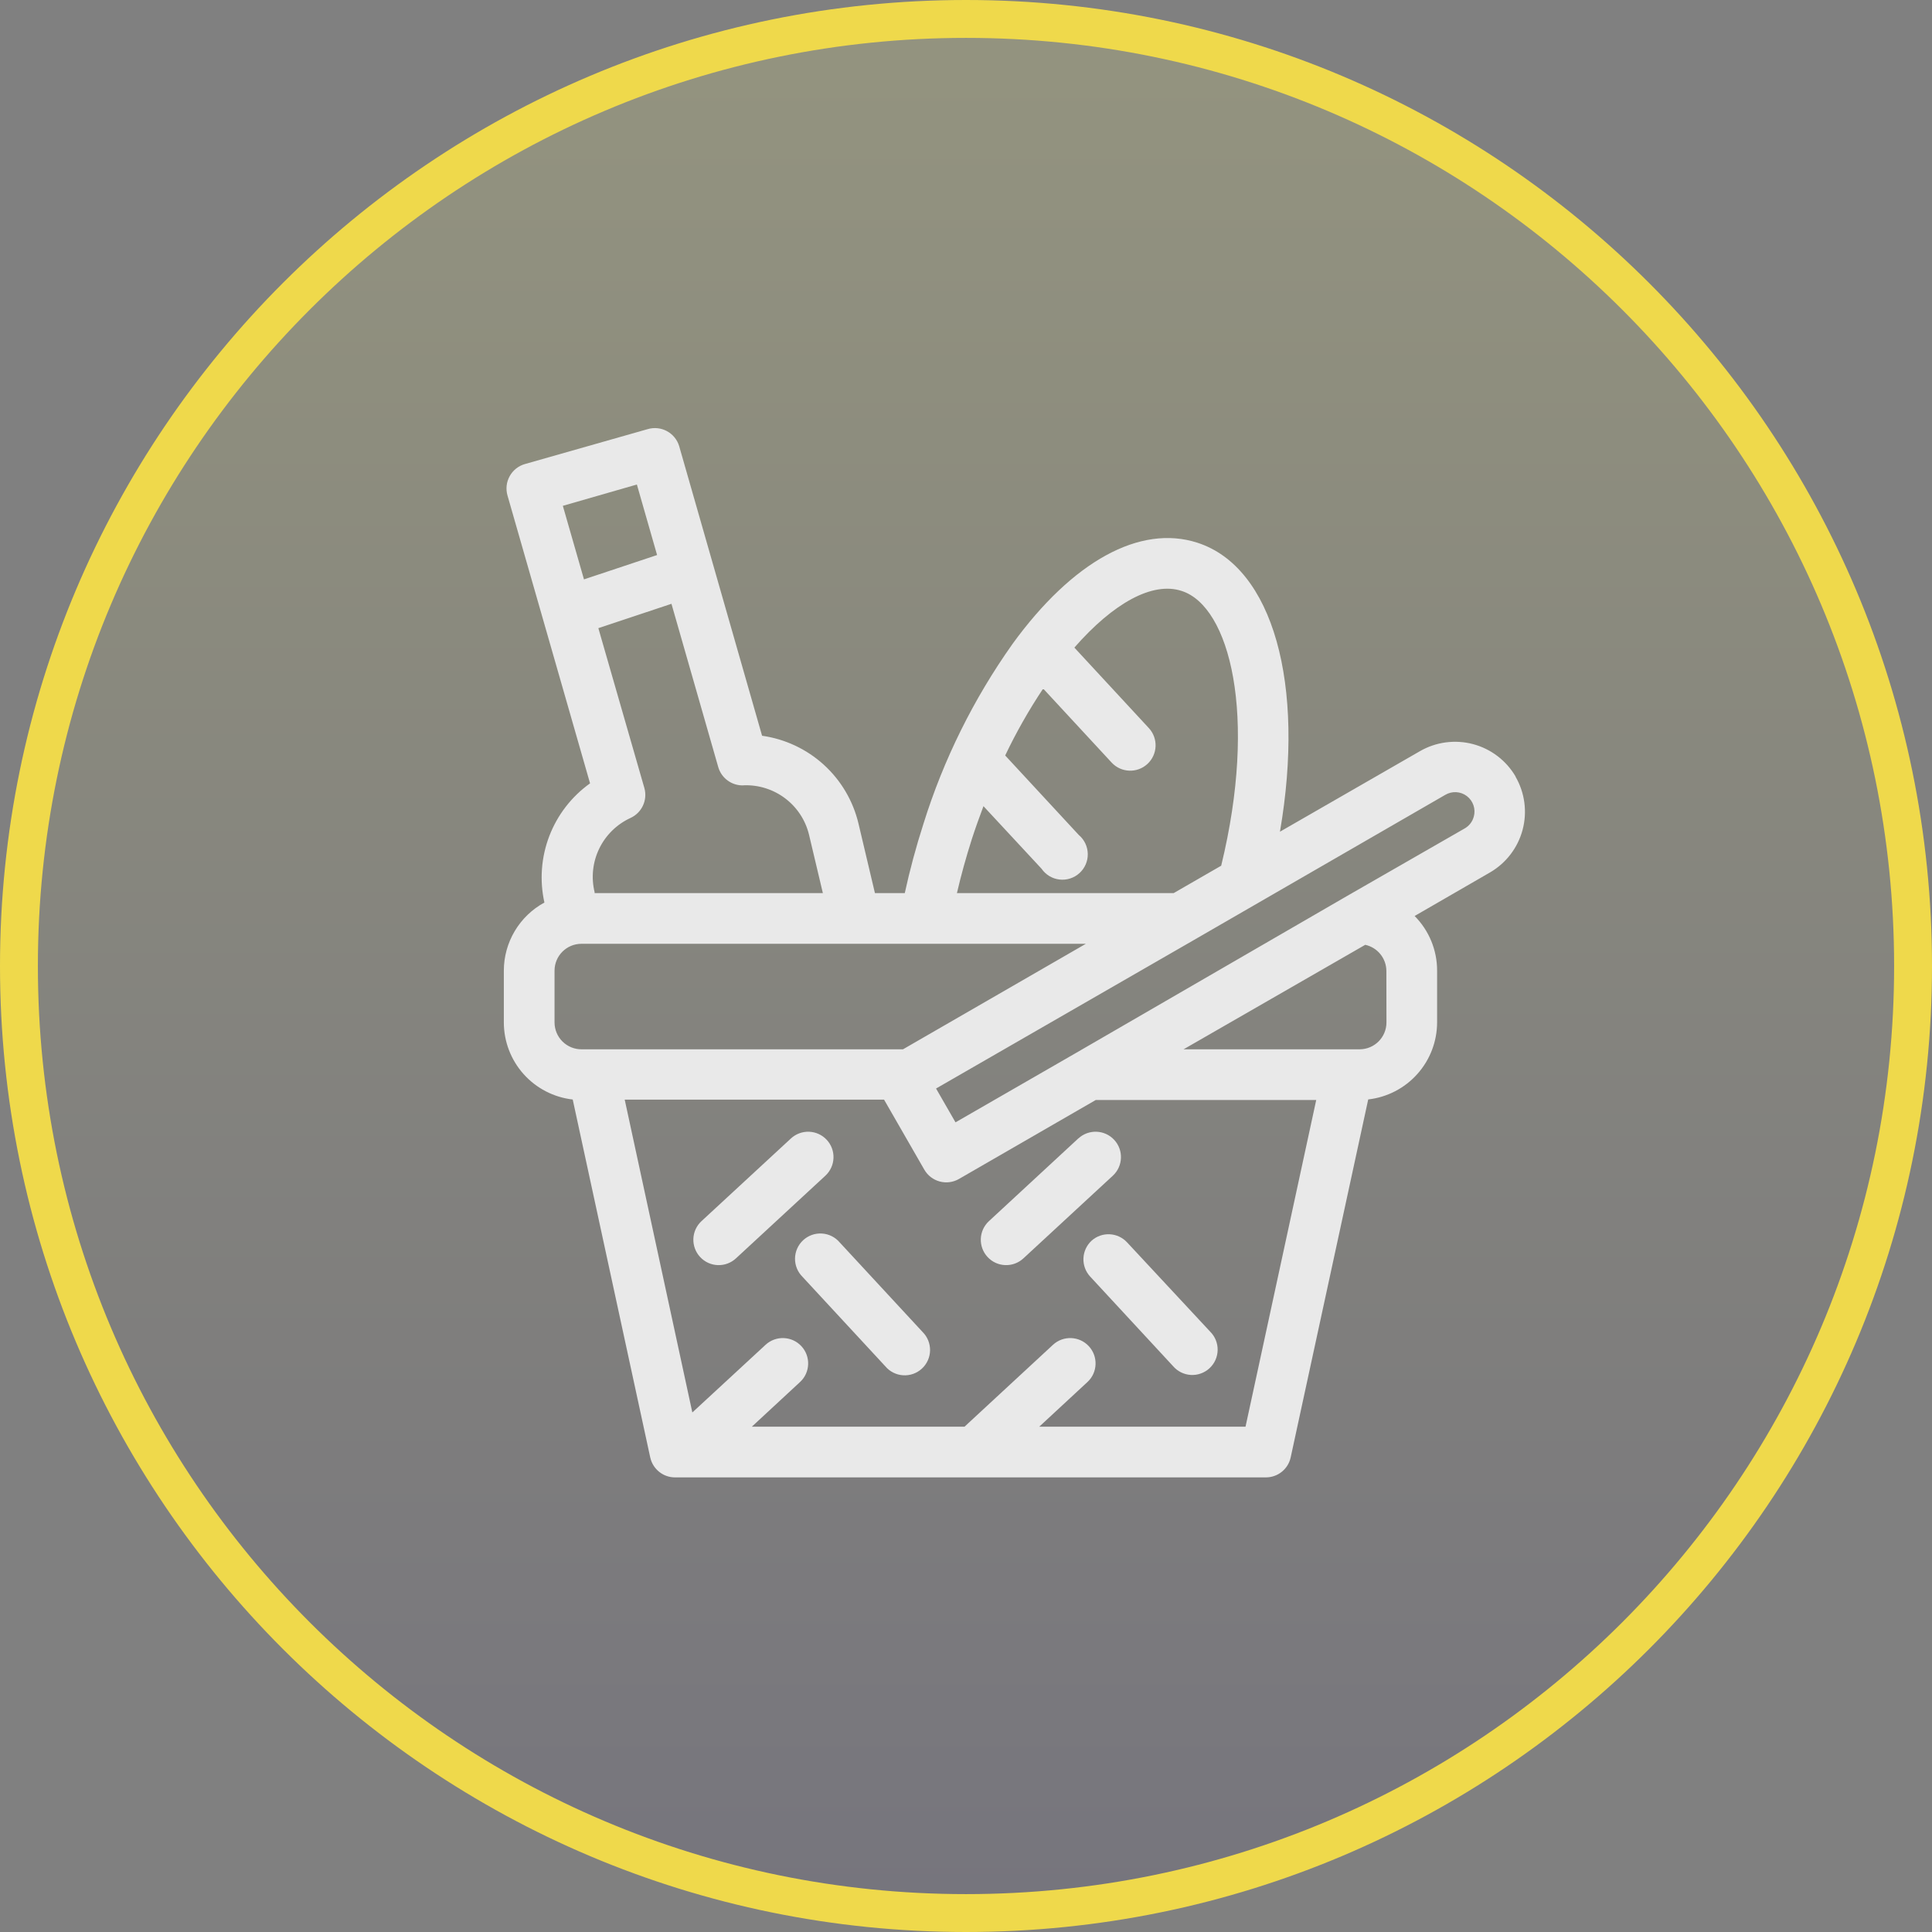 <?xml version="1.0" encoding="UTF-8"?> <svg xmlns="http://www.w3.org/2000/svg" width="102" height="102" viewBox="0 0 102 102" fill="none"><rect x="0" y="0" width="102" height="102" fill="#808080" stroke="none"/><path d="M101 51C101 23.386 78.614 1 51 1C23.386 1 1 23.386 1 51C1 78.614 23.386 101 51 101C78.614 101 101 78.614 101 51Z" fill="url(#paint0_linear_3793_55)" fill-opacity="0.16" stroke="#EFD94B" stroke-width="2"></path><path d="M80.018 41C79.524 40.153 78.714 39.536 77.766 39.285C76.819 39.035 75.81 39.17 74.961 39.661L67.575 43.91C68.914 36.144 67.218 29.94 63.21 28.651C60.188 27.678 56.627 29.624 53.449 34.006V34.007C51.397 36.902 49.812 40.102 48.754 43.491C48.361 44.714 48.031 45.941 47.768 47.151H46.192L45.322 43.473C45.037 42.279 44.4 41.2 43.492 40.374C42.585 39.549 41.449 39.016 40.234 38.844L35.856 23.55C35.641 22.845 34.897 22.446 34.191 22.657L27.711 24.5C27.369 24.598 27.081 24.827 26.909 25.138C26.736 25.448 26.694 25.815 26.792 26.156L31.152 41.357C30.177 42.054 29.429 43.022 29 44.141C28.572 45.26 28.482 46.48 28.742 47.65C28.094 48.001 27.554 48.521 27.177 49.154C26.8 49.788 26.6 50.51 26.6 51.247V53.983C26.602 54.989 26.974 55.959 27.644 56.708C28.315 57.458 29.238 57.935 30.237 58.049L34.329 76.946H34.33C34.464 77.559 35.005 77.997 35.633 77.999H66.835C67.465 77.998 68.01 77.558 68.142 76.941L72.235 58.045C73.234 57.931 74.157 57.454 74.827 56.704C75.498 55.955 75.87 54.985 75.872 53.979V51.247C75.874 50.165 75.448 49.127 74.685 48.36L78.671 46.057C79.518 45.563 80.136 44.754 80.387 43.805C80.638 42.857 80.502 41.848 80.01 41L80.018 41ZM51.306 44.307C51.498 43.714 51.708 43.133 51.922 42.562L54.989 45.865C55.208 46.183 55.554 46.391 55.938 46.435C56.321 46.479 56.706 46.355 56.991 46.095C57.277 45.836 57.437 45.465 57.429 45.079C57.422 44.693 57.248 44.328 56.952 44.08L53.069 39.885C53.652 38.661 54.322 37.481 55.074 36.354L58.689 40.26C59.191 40.802 60.039 40.834 60.581 40.331C61.123 39.828 61.155 38.981 60.652 38.438L56.721 34.19C58.778 31.837 60.849 30.691 62.389 31.2C64.924 32.016 66.405 37.765 64.473 45.705L61.965 47.151H50.521C50.739 46.209 51.003 45.258 51.306 44.308L51.306 44.307ZM39.257 41.46V41.46C40.048 41.429 40.824 41.673 41.455 42.151C42.086 42.628 42.532 43.31 42.715 44.08L43.443 47.151H31.393V47.106C31.204 46.335 31.289 45.522 31.634 44.807C31.978 44.093 32.561 43.52 33.281 43.187C33.887 42.914 34.201 42.237 34.018 41.598L31.59 33.163L35.45 31.878L37.923 40.509C38.098 41.096 38.649 41.49 39.262 41.464L39.257 41.46ZM33.624 25.58L34.691 29.303L30.831 30.588L29.715 26.705L33.624 25.58ZM29.277 53.979V51.247C29.277 50.463 29.913 49.828 30.697 49.828H57.327L47.674 55.398H30.714C30.334 55.403 29.969 55.255 29.699 54.989C29.429 54.722 29.277 54.358 29.277 53.979L29.277 53.979ZM65.758 75.321H54.868L57.412 72.964C57.955 72.462 57.986 71.614 57.484 71.072C56.981 70.53 56.134 70.498 55.591 71L50.923 75.321H39.694L42.238 72.964C42.781 72.462 42.812 71.614 42.31 71.072C41.807 70.53 40.96 70.498 40.417 71L36.552 74.571L32.982 58.057H46.675L48.799 61.752C48.977 62.06 49.269 62.285 49.613 62.377C49.956 62.469 50.322 62.421 50.629 62.243L57.85 58.075H69.49L65.758 75.321ZM73.198 53.979C73.198 54.763 72.563 55.398 71.779 55.398H62.487L72.078 49.881C72.728 50.024 73.192 50.599 73.194 51.265L73.198 53.979ZM77.808 43.115C77.739 43.377 77.567 43.601 77.331 43.736L71.114 47.306L56.832 55.576L50.446 59.254L49.419 57.468L62.996 49.649L76.296 41.968V41.968C76.655 41.752 77.109 41.776 77.442 42.029C77.775 42.282 77.921 42.712 77.809 43.115L77.808 43.115Z" fill="#E9E9E9"></path><path d="M44.335 65.597C44.099 65.317 43.759 65.146 43.394 65.124C43.029 65.101 42.671 65.229 42.402 65.477C42.134 65.725 41.979 66.073 41.973 66.439C41.967 66.804 42.111 67.156 42.371 67.413L46.741 72.135V72.135C46.977 72.415 47.316 72.586 47.682 72.608C48.047 72.631 48.405 72.503 48.673 72.255C48.942 72.006 49.097 71.659 49.103 71.293C49.108 70.928 48.965 70.575 48.705 70.319L44.335 65.597Z" fill="#E9E9E9"></path><path d="M43.648 60.178C43.407 59.917 43.072 59.764 42.717 59.75C42.362 59.737 42.016 59.865 41.756 60.106L37.034 64.471C36.492 64.974 36.46 65.821 36.963 66.364C37.465 66.906 38.313 66.938 38.855 66.435L43.577 62.07C43.837 61.828 43.991 61.494 44.004 61.139C44.018 60.784 43.89 60.438 43.648 60.178L43.648 60.178Z" fill="#E9E9E9"></path><path d="M57.63 65.502C57.369 65.743 57.215 66.078 57.2 66.433C57.186 66.788 57.313 67.134 57.554 67.395L61.924 72.117V72.117C62.16 72.396 62.499 72.567 62.864 72.59C63.229 72.612 63.588 72.485 63.856 72.236C64.125 71.988 64.28 71.641 64.286 71.275C64.292 70.909 64.148 70.557 63.887 70.3L59.509 65.596C59.014 65.056 58.177 65.014 57.63 65.502L57.63 65.502Z" fill="#E9E9E9"></path><path d="M56.931 60.102L52.21 64.471C51.667 64.974 51.636 65.821 52.139 66.364C52.641 66.906 53.489 66.938 54.031 66.435L58.753 62.07C59.295 61.567 59.327 60.72 58.824 60.178C58.321 59.636 57.474 59.603 56.931 60.106V60.102Z" fill="#E9E9E9"></path><defs><linearGradient id="paint0_linear_3793_55" x1="51" y1="1" x2="51" y2="101" gradientUnits="userSpaceOnUse"><stop stop-color="#FFFF7C"></stop><stop offset="1" stop-color="#443D6F"></stop></linearGradient></defs></svg> 
